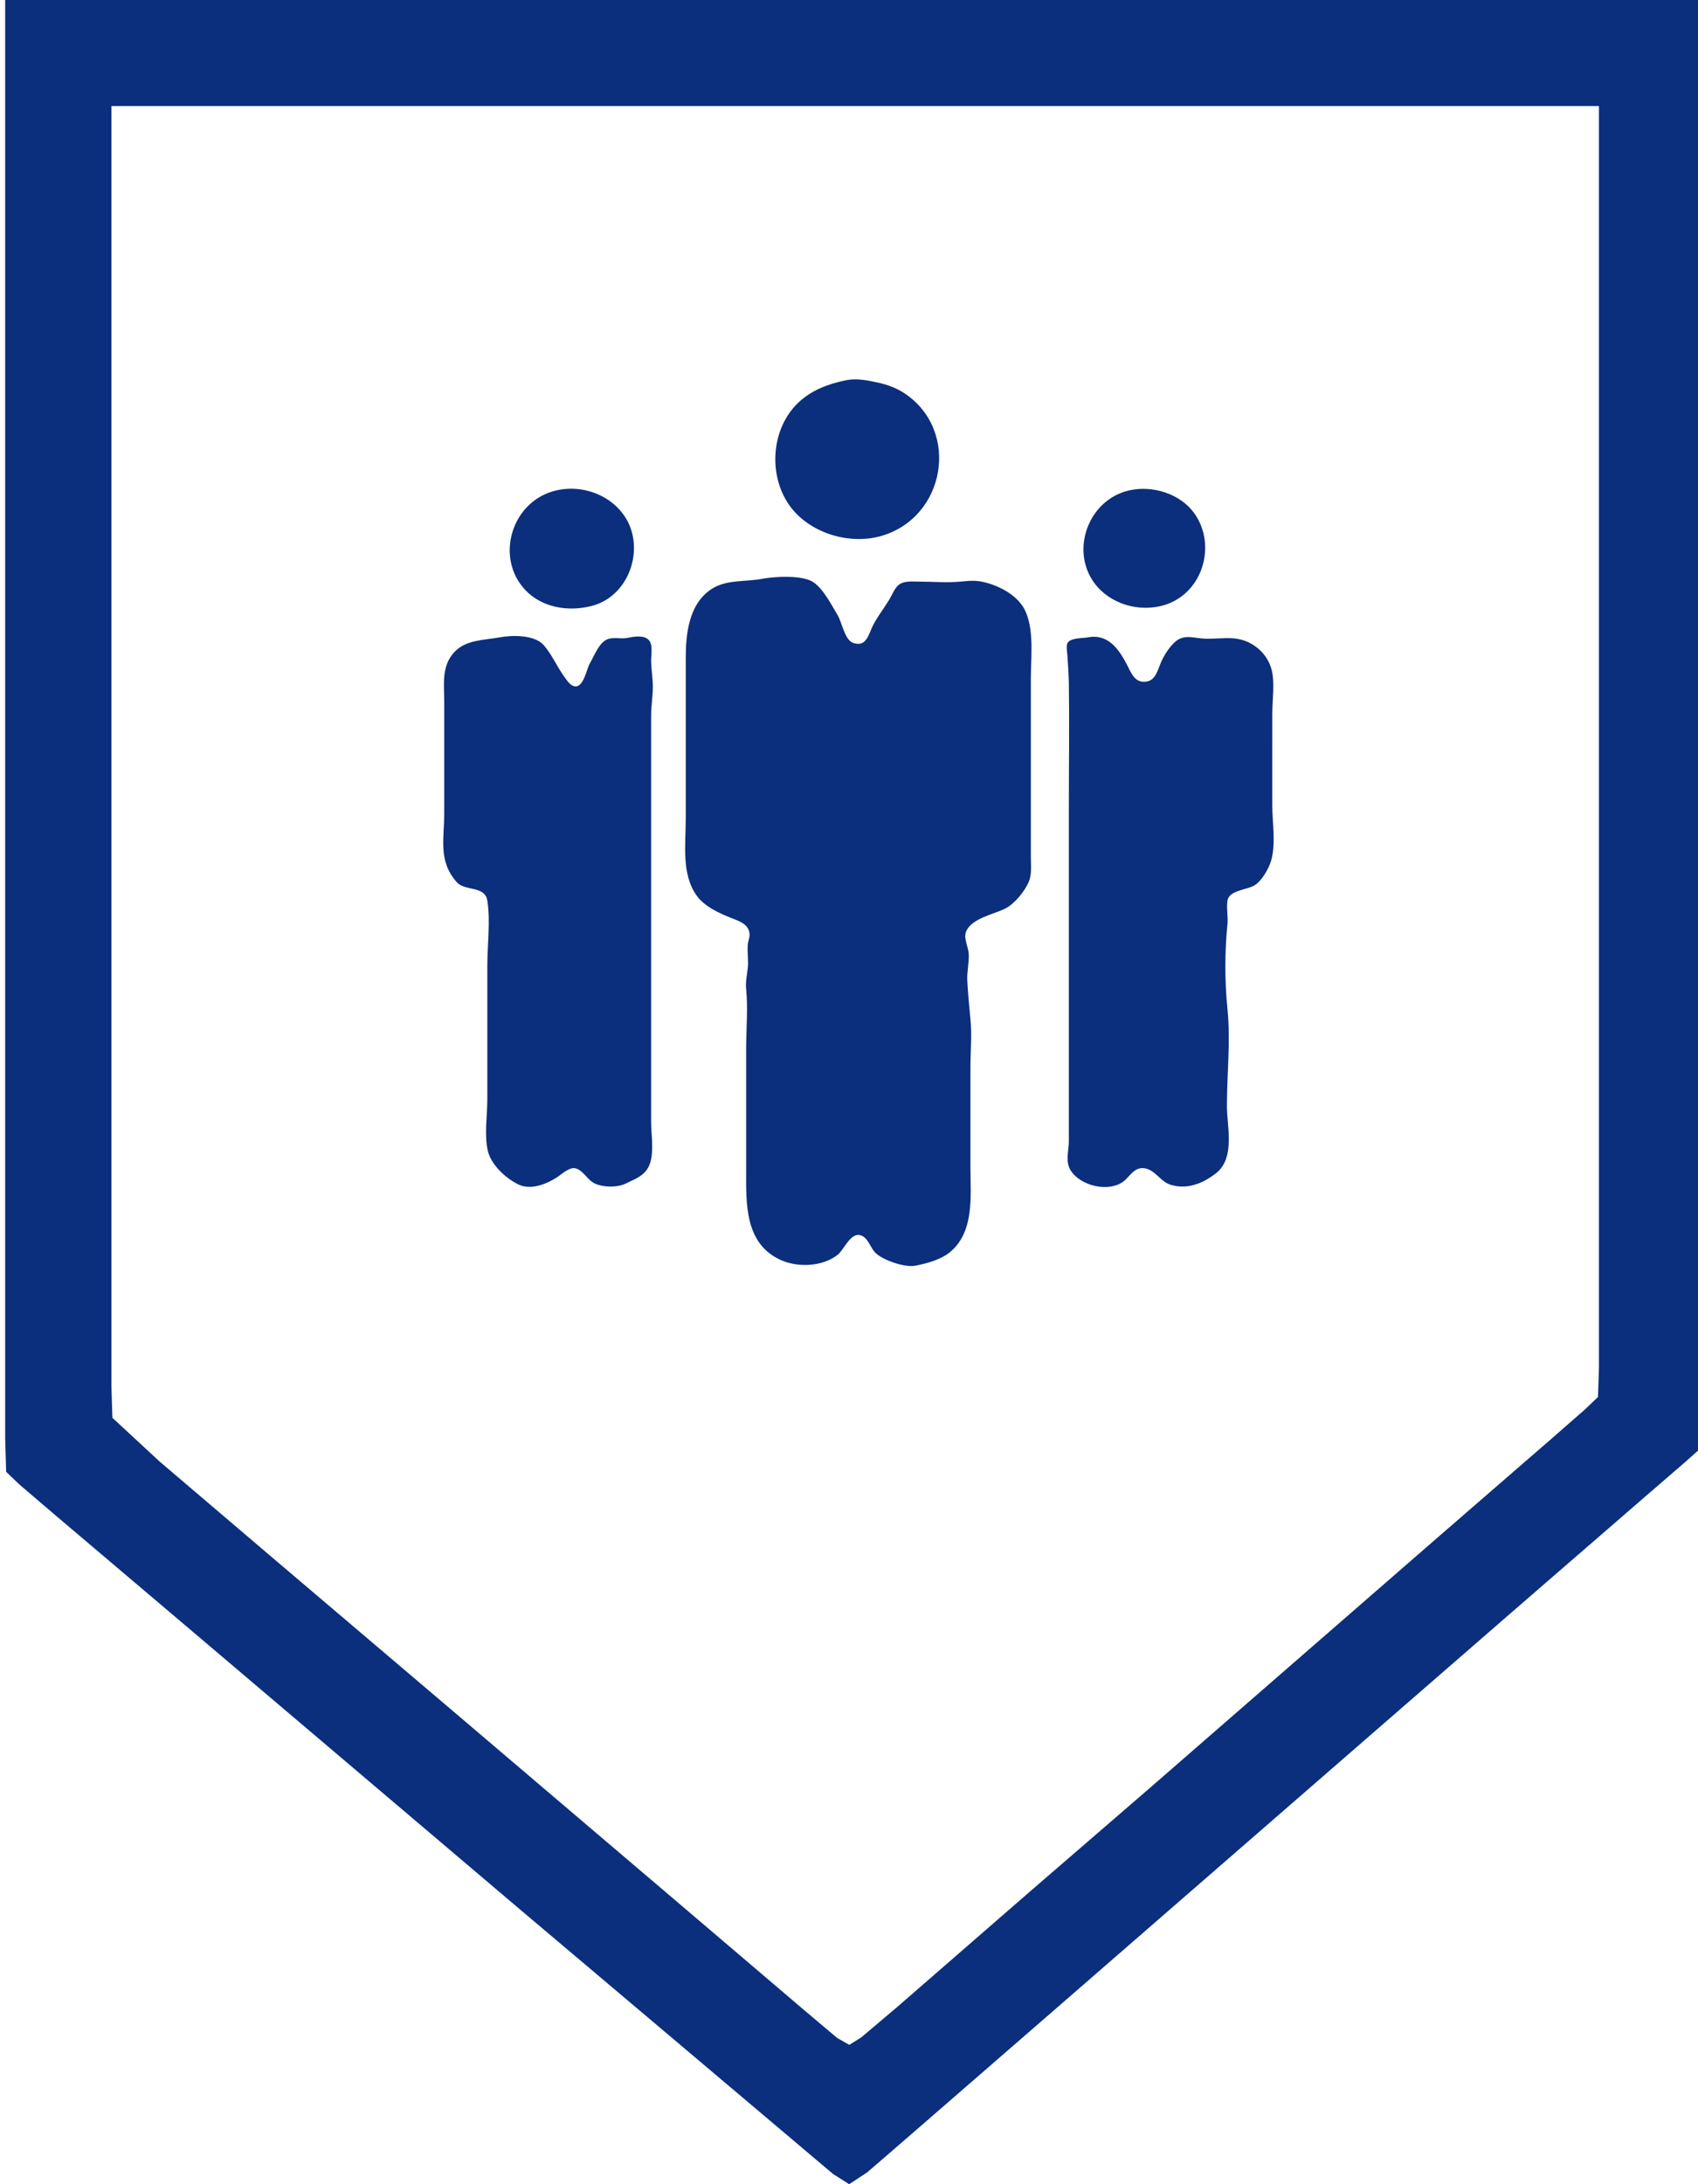 <?xml version="1.0" encoding="UTF-8" standalone="no"?>
<!-- Created with Inkscape (http://www.inkscape.org/) -->

<svg
   version="1.1"
   id="svg4940"
   width="21"
   height="27"
   viewBox="0 0 21 27"
   sodipodi:docname="sim_boss.svg"
   inkscape:version="1.2.2 (732a01da63, 2022-12-09)"
   xmlns:inkscape="http://www.inkscape.org/namespaces/inkscape"
   xmlns:sodipodi="http://sodipodi.sourceforge.net/DTD/sodipodi-0.dtd"
   xmlns="http://www.w3.org/2000/svg"
   xmlns:svg="http://www.w3.org/2000/svg">
  <defs
     id="defs4944" />
  <sodipodi:namedview
     id="namedview4942"
     pagecolor="#ffffff"
     bordercolor="#000000"
     borderopacity="0.25"
     inkscape:showpageshadow="2"
     inkscape:pageopacity="0.0"
     inkscape:pagecheckerboard="0"
     inkscape:deskcolor="#d1d1d1"
     showgrid="false"
     inkscape:zoom="15.634634"
     inkscape:cx="39.719511"
     inkscape:cy="-1.9188169"
     inkscape:window-width="2560"
     inkscape:window-height="1377"
     inkscape:window-x="-8"
     inkscape:window-y="-8"
     inkscape:window-maximized="1"
     inkscape:current-layer="layer2" />
  <g
     inkscape:groupmode="layer"
     inkscape:label="Image"
     id="g4946">
    <path
       style="display:inline;fill:#0b2f7c;fill-opacity:1;stroke:none;stroke-width:0.025"
       d="M 0.064,-3.3818713e-7 V 13.106 v 3.649 1.028 l 0.012,0.411 0.161,0.154 0.421,0.36 1.612,1.366 4.165,3.533 1.562,1.319 1.835,1.55 0.471,0.398 L 10.502,27 l 0.223,-0.146 0.471,-0.407 1.835,-1.593 3.967,-3.448 1.686,-1.465 1.661,-1.439 0.496,-0.428 0.211,-0.188 0.012,-0.385 V 16.524 12.977 -3.3818713e-7 H 0.064 M 19.775,1.311 v 11.487 3.212 0.899 l -0.012,0.36 -0.161,0.154 -0.421,0.368 -1.413,1.225 -3.545,3.084 -1.488,1.285 -1.636,1.422 -0.446,0.377 -0.149,0.094 L 10.353,25.192 9.957,24.858 8.419,23.548 5.519,21.081 3.361,19.248 1.973,18.066 1.39,17.526 1.378,17.14 V 16.241 12.977 1.311 H 19.775"
       id="path4950"
       sodipodi:nodetypes="ccccccccccccccccccccccccccccccccccccccccccccccccccc" />
  </g>
  <g
     inkscape:groupmode="layer"
     id="layer2"
     inkscape:label="Image 1">
    <path
       d="M 10.466,4.7 C 10.243,4.745 10.034,4.823 9.868,4.982 9.523,5.317 9.498,5.913 9.79,6.283 10.036,6.593 10.504,6.736 10.893,6.627 11.694,6.401 11.879,5.327 11.191,4.865 11.086,4.795 10.973,4.754 10.85,4.728 10.725,4.701 10.596,4.674 10.466,4.7 M 6.881,6.062 C 6.327,6.189 6.116,6.891 6.497,7.294 6.703,7.511 7.022,7.563 7.308,7.493 7.754,7.385 7.956,6.854 7.774,6.468 7.621,6.147 7.236,5.981 6.881,6.062 m 7.084,0 c -0.479,0.109 -0.71,0.679 -0.469,1.087 0.167,0.283 0.526,0.419 0.854,0.344 0.516,-0.118 0.71,-0.744 0.42,-1.149 C 14.597,6.104 14.256,5.996 13.965,6.062 M 9.42,7.156 C 9.219,7.194 8.985,7.162 8.802,7.28 8.515,7.465 8.481,7.843 8.481,8.14 V 10.122 c 0,0.308 -0.056,0.684 0.135,0.949 0.099,0.138 0.285,0.221 0.441,0.282 0.095,0.037 0.205,0.076 0.213,0.193 0.003,0.043 -0.017,0.082 -0.021,0.124 -0.01,0.095 0.01,0.194 0,0.289 -0.009,0.09 -0.031,0.175 -0.021,0.268 0.024,0.24 0,0.496 0,0.743 v 1.486 c 0,0.413 -0.026,0.931 0.448,1.128 0.21,0.087 0.504,0.069 0.683,-0.072 0.077,-0.06 0.157,-0.272 0.277,-0.244 0.1,0.023 0.127,0.158 0.192,0.22 0.093,0.09 0.361,0.183 0.491,0.158 0.139,-0.026 0.317,-0.075 0.427,-0.165 0.309,-0.253 0.256,-0.699 0.256,-1.046 v -1.238 c 0,-0.196 0.02,-0.403 0,-0.599 -0.016,-0.157 -0.03,-0.318 -0.039,-0.475 -0.006,-0.106 0.023,-0.22 0.018,-0.33 -0.004,-0.083 -0.063,-0.188 -0.036,-0.268 0.059,-0.17 0.34,-0.221 0.484,-0.292 0.117,-0.058 0.24,-0.21 0.292,-0.327 0.043,-0.096 0.028,-0.207 0.028,-0.31 V 9.998 8.388 c 0,-0.261 0.042,-0.58 -0.064,-0.826 -0.083,-0.193 -0.311,-0.316 -0.512,-0.365 -0.11,-0.027 -0.189,-0.017 -0.299,-0.007 -0.16,0.015 -0.33,0 -0.491,0 -0.087,0 -0.204,-0.017 -0.274,0.045 -0.05,0.044 -0.079,0.126 -0.114,0.182 -0.068,0.111 -0.15,0.214 -0.206,0.33 -0.05,0.103 -0.077,0.256 -0.238,0.2 C 10.445,7.91 10.414,7.694 10.359,7.604 10.284,7.478 10.184,7.282 10.061,7.198 9.924,7.105 9.58,7.126 9.42,7.156 M 6.177,7.879 C 5.988,7.914 5.764,7.907 5.622,8.058 5.456,8.233 5.494,8.457 5.494,8.677 v 1.383 c 0,0.314 -0.078,0.583 0.156,0.846 0.101,0.113 0.347,0.04 0.377,0.227 0.04,0.255 0,0.547 0,0.805 v 1.651 c 0,0.2 -0.04,0.446 0.007,0.64 0.042,0.171 0.219,0.336 0.377,0.413 0.152,0.073 0.341,-0.003 0.469,-0.083 0.06,-0.037 0.158,-0.134 0.235,-0.117 0.088,0.02 0.142,0.126 0.213,0.172 0.09,0.058 0.239,0.065 0.341,0.041 0.046,-0.01 0.087,-0.032 0.128,-0.052 0.079,-0.037 0.155,-0.074 0.206,-0.148 0.101,-0.147 0.05,-0.41 0.05,-0.578 v -2.208 -2.828 c 0,-0.117 0.021,-0.237 0.021,-0.351 0,-0.107 -0.021,-0.22 -0.021,-0.33 0,-0.077 0.028,-0.208 -0.043,-0.261 C 7.945,7.849 7.831,7.871 7.756,7.886 7.681,7.9 7.593,7.875 7.521,7.899 7.407,7.938 7.35,8.109 7.294,8.202 7.255,8.266 7.216,8.521 7.094,8.481 7.039,8.462 6.997,8.39 6.966,8.347 6.882,8.227 6.821,8.085 6.725,7.975 6.611,7.846 6.336,7.849 6.177,7.879 m 7.276,0 c -0.065,0.012 -0.201,0.004 -0.245,0.062 -0.028,0.036 -0.009,0.117 -0.007,0.158 0.007,0.115 0.016,0.236 0.018,0.351 0.007,0.495 0,0.991 0,1.486 v 3.302 0.867 c 0,0.125 -0.05,0.256 0.028,0.372 0.12,0.177 0.443,0.262 0.633,0.138 0.084,-0.055 0.137,-0.182 0.256,-0.175 0.12,0.006 0.188,0.117 0.277,0.175 0.085,0.055 0.222,0.064 0.32,0.041 0.066,-0.015 0.135,-0.041 0.192,-0.076 0.056,-0.034 0.121,-0.074 0.164,-0.124 0.176,-0.205 0.085,-0.547 0.085,-0.784 0,-0.393 0.047,-0.805 0.007,-1.197 -0.035,-0.346 -0.035,-0.707 0,-1.053 0.009,-0.095 -0.015,-0.195 0,-0.289 0.021,-0.132 0.245,-0.13 0.341,-0.193 0.079,-0.052 0.152,-0.175 0.185,-0.261 0.081,-0.208 0.028,-0.502 0.028,-0.722 V 8.821 c 0,-0.168 0.033,-0.373 -0.007,-0.537 -0.051,-0.209 -0.241,-0.371 -0.462,-0.392 -0.134,-0.013 -0.272,0.013 -0.405,0 -0.126,-0.012 -0.23,-0.049 -0.334,0.048 -0.074,0.069 -0.136,0.169 -0.174,0.261 -0.042,0.1 -0.069,0.235 -0.217,0.227 C 14.027,8.423 13.98,8.3 13.941,8.223 13.838,8.024 13.705,7.831 13.453,7.879 Z"
       style="display:inline;fill:#0b2f7c;fill-opacity:1;stroke:none;stroke-width:0.021"
       id="path9904" />
  </g>
</svg>
